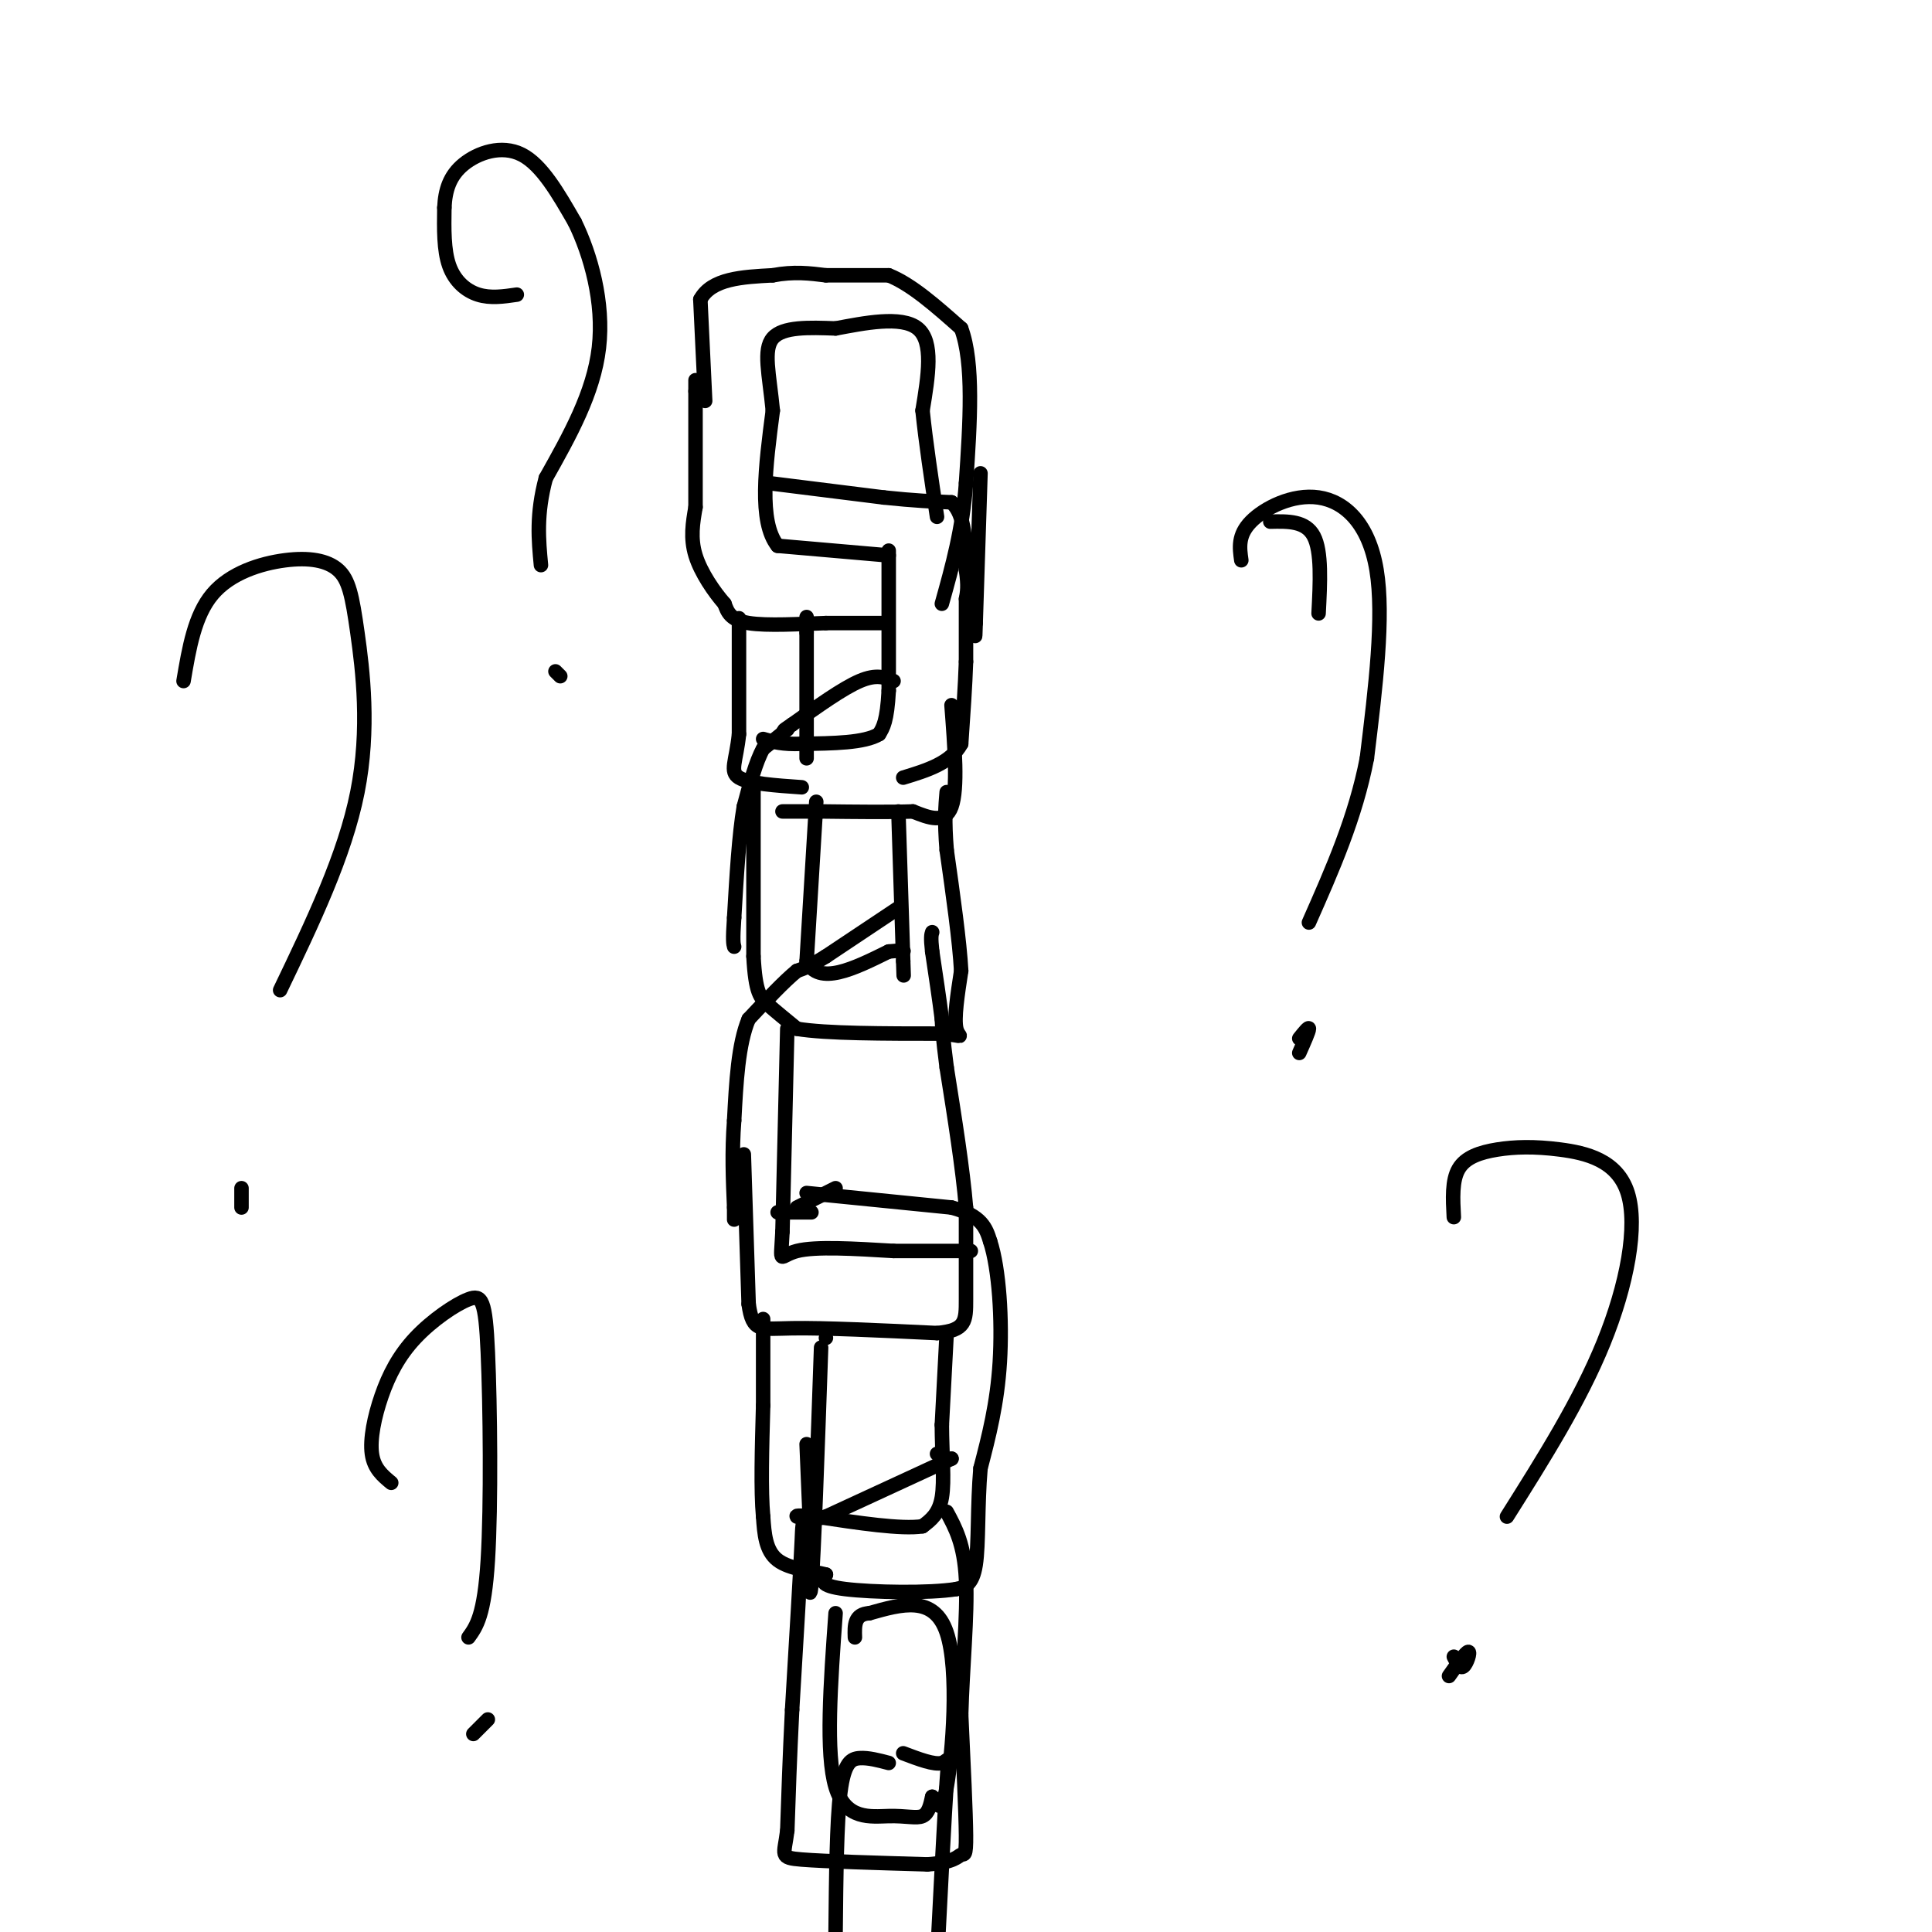 <svg viewBox='0 0 400 400' version='1.1' xmlns='http://www.w3.org/2000/svg' xmlns:xlink='http://www.w3.org/1999/xlink'><g fill='none' stroke='rgb(0,0,0)' stroke-width='3' stroke-linecap='round' stroke-linejoin='round'><path d='M183,129c0.000,0.000 -12.000,0.000 -12,0'/><path d='M171,129c-5.200,0.178 -12.200,0.622 -16,0c-3.800,-0.622 -4.400,-2.311 -5,-4'/><path d='M150,125c-2.111,-2.400 -4.889,-6.400 -6,-10c-1.111,-3.600 -0.556,-6.800 0,-10'/><path d='M144,105c0.000,-5.667 0.000,-14.833 0,-24'/><path d='M144,81c0.000,-4.000 0.000,-2.000 0,0'/><path d='M146,83c0.000,0.000 -1.000,-21.000 -1,-21'/><path d='M145,62c2.333,-4.333 8.667,-4.667 15,-5'/><path d='M160,57c4.333,-0.833 7.667,-0.417 11,0'/><path d='M171,57c4.000,0.000 8.500,0.000 13,0'/><path d='M184,57c4.667,1.833 9.833,6.417 15,11'/><path d='M199,68c2.667,7.167 1.833,19.583 1,32'/><path d='M200,100c-0.667,9.500 -2.833,17.250 -5,25'/><path d='M203,98c0.000,0.000 -1.000,31.000 -1,31'/><path d='M202,129c-0.167,5.000 -0.083,2.000 0,-1'/><path d='M184,115c0.000,0.000 -23.000,-2.000 -23,-2'/><path d='M161,113c-4.000,-5.000 -2.500,-16.500 -1,-28'/><path d='M160,85c-0.733,-7.600 -2.067,-12.600 0,-15c2.067,-2.400 7.533,-2.200 13,-2'/><path d='M173,68c5.756,-1.067 13.644,-2.733 17,0c3.356,2.733 2.178,9.867 1,17'/><path d='M191,85c0.667,6.500 1.833,14.250 3,22'/><path d='M159,100c0.000,0.000 24.000,3.000 24,3'/><path d='M183,103c6.333,0.667 10.167,0.833 14,1'/><path d='M197,104c2.833,2.500 2.917,8.250 3,14'/><path d='M200,118c0.500,3.333 0.250,4.667 0,6'/><path d='M200,124c0.000,3.167 0.000,8.083 0,13'/><path d='M200,137c-0.167,5.000 -0.583,11.000 -1,17'/><path d='M199,154c-2.167,4.000 -7.083,5.500 -12,7'/><path d='M197,146c0.667,8.667 1.333,17.333 0,21c-1.333,3.667 -4.667,2.333 -8,1'/><path d='M189,168c-4.500,0.167 -11.750,0.083 -19,0'/><path d='M170,168c-4.500,0.000 -6.250,0.000 -8,0'/><path d='M184,114c0.000,0.000 0.000,29.000 0,29'/><path d='M184,143c-0.333,6.333 -1.167,7.667 -2,9'/><path d='M182,152c-3.000,1.833 -9.500,1.917 -16,2'/><path d='M166,154c-4.000,0.167 -6.000,-0.417 -8,-1'/><path d='M185,141c-1.750,-0.750 -3.500,-1.500 -7,0c-3.500,1.500 -8.750,5.250 -14,9'/><path d='M164,150c-2.500,1.667 -1.750,1.333 -1,1'/><path d='M163,151c-1.000,0.833 -3.000,2.417 -5,4'/><path d='M158,155c-1.500,2.667 -2.750,7.333 -4,12'/><path d='M154,167c-1.000,5.833 -1.500,14.417 -2,23'/><path d='M152,190c-0.333,4.833 -0.167,5.417 0,6'/><path d='M156,162c0.000,0.000 0.000,36.000 0,36'/><path d='M156,198c0.400,7.600 1.400,8.600 3,10c1.600,1.400 3.800,3.200 6,5'/><path d='M165,213c6.000,1.000 18.000,1.000 30,1'/><path d='M195,214c5.289,0.467 3.511,1.133 3,-1c-0.511,-2.133 0.244,-7.067 1,-12'/><path d='M199,201c-0.333,-6.167 -1.667,-15.583 -3,-25'/><path d='M196,176c-0.500,-6.167 -0.250,-9.083 0,-12'/><path d='M153,128c0.000,0.000 0.000,24.000 0,24'/><path d='M153,152c-0.578,5.644 -2.022,7.756 0,9c2.022,1.244 7.511,1.622 13,2'/><path d='M167,157c0.000,0.000 0.000,-26.000 0,-26'/><path d='M167,131c0.000,-4.667 0.000,-3.333 0,-2'/><path d='M186,168c0.000,0.000 1.000,31.000 1,31'/><path d='M187,199c0.167,5.167 0.083,2.583 0,0'/><path d='M186,188c0.000,0.000 -15.000,10.000 -15,10'/><path d='M171,198c-3.500,2.167 -4.750,2.583 -6,3'/><path d='M165,201c-2.667,2.167 -6.333,6.083 -10,10'/><path d='M155,211c-2.167,5.167 -2.583,13.083 -3,21'/><path d='M152,232c-0.500,6.500 -0.250,12.250 0,18'/><path d='M152,250c0.000,3.333 0.000,2.667 0,2'/><path d='M154,239c0.000,0.000 1.000,31.000 1,31'/><path d='M155,270c0.822,5.889 2.378,5.111 9,5c6.622,-0.111 18.311,0.444 30,1'/><path d='M194,276c6.000,-0.556 6.000,-2.444 6,-7c0.000,-4.556 0.000,-11.778 0,-19'/><path d='M200,250c-0.667,-8.000 -2.333,-18.500 -4,-29'/><path d='M196,221c-0.833,-6.500 -0.917,-8.250 -1,-10'/><path d='M195,211c-0.500,-4.000 -1.250,-9.000 -2,-14'/><path d='M193,197c-0.333,-3.000 -0.167,-3.500 0,-4'/><path d='M169,166c0.000,0.000 -2.000,33.000 -2,33'/><path d='M167,199c2.500,5.167 9.750,1.583 17,-2'/><path d='M184,197c3.333,-0.333 3.167,-0.167 3,0'/><path d='M167,247c0.000,0.000 30.000,3.000 30,3'/><path d='M197,250c6.333,1.667 7.167,4.333 8,7'/><path d='M205,257c1.867,5.667 2.533,16.333 2,25c-0.533,8.667 -2.267,15.333 -4,22'/><path d='M203,304c-0.667,7.644 -0.333,15.756 -1,20c-0.667,4.244 -2.333,4.622 -4,5'/><path d='M198,329c-5.556,0.911 -17.444,0.689 -23,0c-5.556,-0.689 -4.778,-1.844 -4,-3'/><path d='M171,326c-2.711,-0.733 -7.489,-1.067 -10,-3c-2.511,-1.933 -2.756,-5.467 -3,-9'/><path d='M158,314c-0.500,-5.333 -0.250,-14.167 0,-23'/><path d='M158,291c0.000,-6.500 0.000,-11.250 0,-16'/><path d='M158,275c0.000,-2.833 0.000,-1.917 0,-1'/><path d='M163,213c0.000,0.000 -1.000,42.000 -1,42'/><path d='M162,255c-0.378,7.422 -0.822,4.978 3,4c3.822,-0.978 11.911,-0.489 20,0'/><path d='M185,259c6.000,0.000 11.000,0.000 16,0'/><path d='M173,246c0.000,0.000 -8.000,4.000 -8,4'/><path d='M168,251c0.000,0.000 -7.000,0.000 -7,0'/><path d='M171,277c0.000,0.000 0.000,0.000 0,0'/><path d='M196,276c0.000,0.000 -1.000,19.000 -1,19'/><path d='M195,295c0.022,6.022 0.578,11.578 0,15c-0.578,3.422 -2.289,4.711 -4,6'/><path d='M191,316c-4.333,0.667 -13.167,-0.667 -22,-2'/><path d='M169,314c-4.333,-0.333 -4.167,-0.167 -4,0'/><path d='M194,301c0.000,0.000 0.000,0.000 0,0'/><path d='M197,302c0.000,0.000 0.000,0.000 0,0'/><path d='M197,302c0.000,0.000 -26.000,12.000 -26,12'/><path d='M171,314c-5.067,1.422 -4.733,-1.022 -5,5c-0.267,6.022 -1.133,20.511 -2,35'/><path d='M164,354c-0.500,10.000 -0.750,17.500 -1,25'/><path d='M163,379c-0.644,5.178 -1.756,5.622 3,6c4.756,0.378 15.378,0.689 26,1'/><path d='M192,386c5.536,-0.357 6.375,-1.750 7,-2c0.625,-0.250 1.036,0.643 1,-4c-0.036,-4.643 -0.518,-14.821 -1,-25'/><path d='M199,355c0.244,-9.489 1.356,-20.711 1,-28c-0.356,-7.289 -2.178,-10.644 -4,-14'/><path d='M173,334c-1.048,14.560 -2.095,29.119 0,36c2.095,6.881 7.333,6.083 11,6c3.667,-0.083 5.762,0.548 7,0c1.238,-0.548 1.619,-2.274 2,-4'/><path d='M193,372c0.798,0.786 1.792,4.750 3,-2c1.208,-6.750 2.631,-24.214 0,-32c-2.631,-7.786 -9.315,-5.893 -16,-4'/><path d='M180,334c-3.167,0.167 -3.083,2.583 -3,5'/><path d='M184,365c-2.111,-0.556 -4.222,-1.111 -6,-1c-1.778,0.111 -3.222,0.889 -4,7c-0.778,6.111 -0.889,17.556 -1,29'/><path d='M187,363c3.222,1.222 6.444,2.444 8,2c1.556,-0.444 1.444,-2.556 1,4c-0.444,6.556 -1.222,21.778 -2,37'/><path d='M170,279c-0.750,21.583 -1.500,43.167 -2,49c-0.500,5.833 -0.750,-4.083 -1,-14'/><path d='M167,299c0.000,0.000 1.000,24.000 1,24'/><path d='M273,127c0.333,-6.417 0.667,-12.833 -1,-16c-1.667,-3.167 -5.333,-3.083 -9,-3'/><path d='M257,116c-0.369,-2.601 -0.738,-5.202 2,-8c2.738,-2.798 8.583,-5.792 14,-5c5.417,0.792 10.405,5.369 12,15c1.595,9.631 -0.202,24.315 -2,39'/><path d='M283,157c-2.333,12.167 -7.167,23.083 -12,34'/><path d='M269,215c1.000,-1.250 2.000,-2.500 2,-2c0.000,0.500 -1.000,2.750 -2,5'/><path d='M301,252c-0.205,-3.796 -0.409,-7.591 1,-10c1.409,-2.409 4.433,-3.430 8,-4c3.567,-0.570 7.678,-0.689 13,0c5.322,0.689 11.856,2.185 14,9c2.144,6.815 -0.102,18.947 -5,31c-4.898,12.053 -12.449,24.026 -20,36'/><path d='M300,347c1.756,-2.489 3.511,-4.978 4,-5c0.489,-0.022 -0.289,2.422 -1,3c-0.711,0.578 -1.356,-0.711 -2,-2'/><path d='M38,141c1.145,-6.807 2.291,-13.614 6,-18c3.709,-4.386 9.983,-6.352 15,-7c5.017,-0.648 8.778,0.022 11,2c2.222,1.978 2.906,5.263 4,13c1.094,7.737 2.598,19.925 0,33c-2.598,13.075 -9.299,27.038 -16,41'/><path d='M50,250c0.000,-1.917 0.000,-3.833 0,-4c0.000,-0.167 0.000,1.417 0,3'/><path d='M81,307c-1.786,-1.475 -3.572,-2.950 -4,-6c-0.428,-3.050 0.501,-7.676 2,-12c1.499,-4.324 3.567,-8.347 7,-12c3.433,-3.653 8.229,-6.938 11,-8c2.771,-1.062 3.515,0.099 4,11c0.485,10.901 0.710,31.543 0,43c-0.710,11.457 -2.355,13.728 -4,16'/><path d='M98,359c0.000,0.000 3.000,-3.000 3,-3'/><path d='M107,61c-2.733,0.400 -5.467,0.800 -8,0c-2.533,-0.800 -4.867,-2.800 -6,-6c-1.133,-3.200 -1.067,-7.600 -1,-12'/><path d='M92,43c0.167,-3.607 1.083,-6.625 4,-9c2.917,-2.375 7.833,-4.107 12,-2c4.167,2.107 7.583,8.054 11,14'/><path d='M119,46c3.311,6.756 6.089,16.644 5,26c-1.089,9.356 -6.044,18.178 -11,27'/><path d='M113,99c-2.000,7.500 -1.500,12.750 -1,18'/><path d='M116,140c0.000,0.000 -1.000,-1.000 -1,-1'/></g>
</svg>